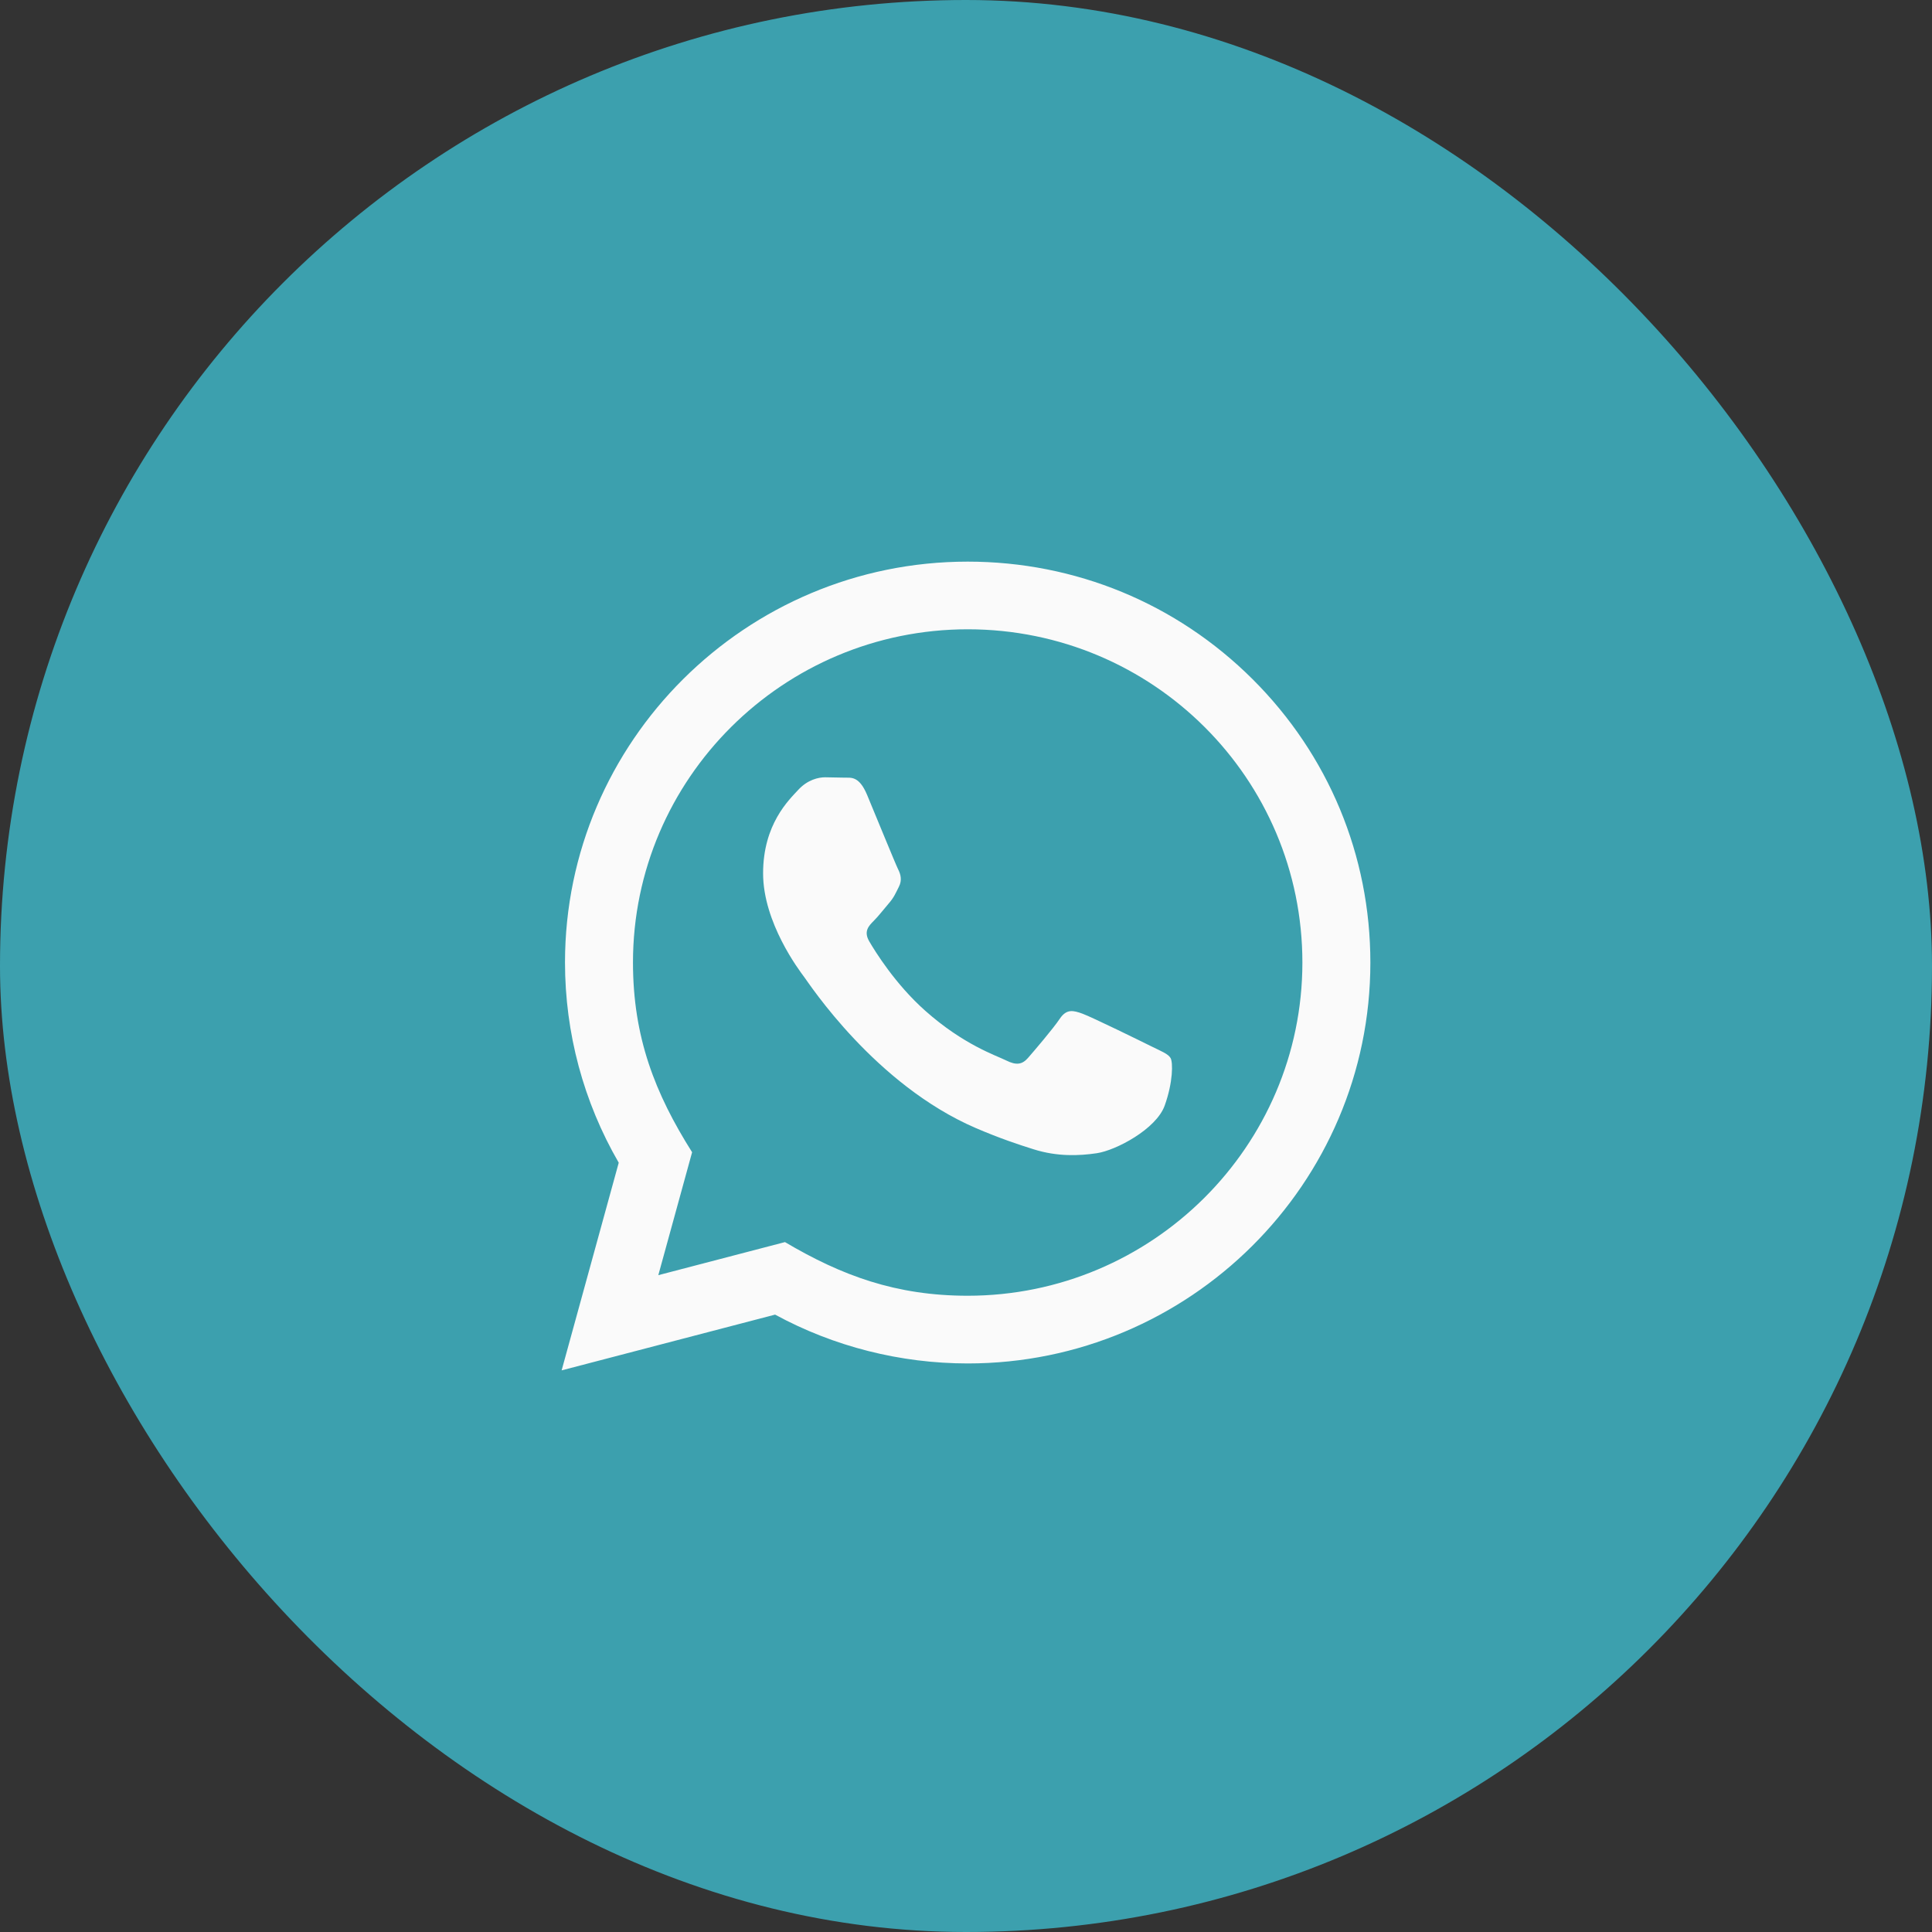 <?xml version="1.0" encoding="UTF-8"?> <svg xmlns="http://www.w3.org/2000/svg" width="43" height="43" viewBox="0 0 43 43" fill="none"><rect x="0" y="0" width="43" height="43" fill="#333333" stroke="none"/><rect width="43" height="43" rx="21.5" fill="#3CA0AE"></rect><path d="M12.5 30.5L13.771 25.878C12.987 24.525 12.575 22.991 12.575 21.418C12.578 16.501 16.598 12.5 21.538 12.5C23.935 12.501 26.185 13.43 27.878 15.116C29.569 16.802 30.501 19.043 30.5 21.427C30.498 26.344 26.477 30.346 21.538 30.346C20.038 30.345 18.56 29.971 17.251 29.259L12.5 30.5ZM17.471 27.645C18.734 28.391 19.94 28.838 21.535 28.839C25.64 28.839 28.985 25.513 28.987 21.425C28.988 17.328 25.66 14.008 21.541 14.006C17.432 14.006 14.09 17.331 14.088 21.419C14.088 23.088 14.579 24.337 15.404 25.645L14.652 28.381L17.471 27.645ZM26.052 23.547C25.997 23.454 25.847 23.398 25.623 23.287C25.399 23.175 24.298 22.636 24.092 22.561C23.887 22.487 23.738 22.45 23.588 22.673C23.439 22.896 23.009 23.398 22.879 23.547C22.749 23.695 22.618 23.714 22.394 23.602C22.17 23.491 21.448 23.256 20.593 22.496C19.927 21.905 19.477 21.175 19.347 20.952C19.217 20.729 19.334 20.608 19.445 20.497C19.546 20.398 19.669 20.237 19.781 20.107C19.895 19.977 19.932 19.884 20.007 19.735C20.082 19.587 20.045 19.456 19.988 19.345C19.932 19.233 19.484 18.136 19.298 17.69C19.116 17.256 18.931 17.314 18.794 17.308L18.364 17.3C18.215 17.3 17.973 17.355 17.767 17.579C17.562 17.802 16.984 18.341 16.984 19.438C16.984 20.535 17.786 21.595 17.898 21.744C18.01 21.892 19.477 24.144 21.723 25.109C22.257 25.338 22.675 25.476 23 25.578C23.536 25.748 24.024 25.724 24.41 25.667C24.841 25.603 25.735 25.128 25.922 24.607C26.109 24.086 26.109 23.64 26.052 23.547Z" fill="#FAFAFA"></path></svg> 